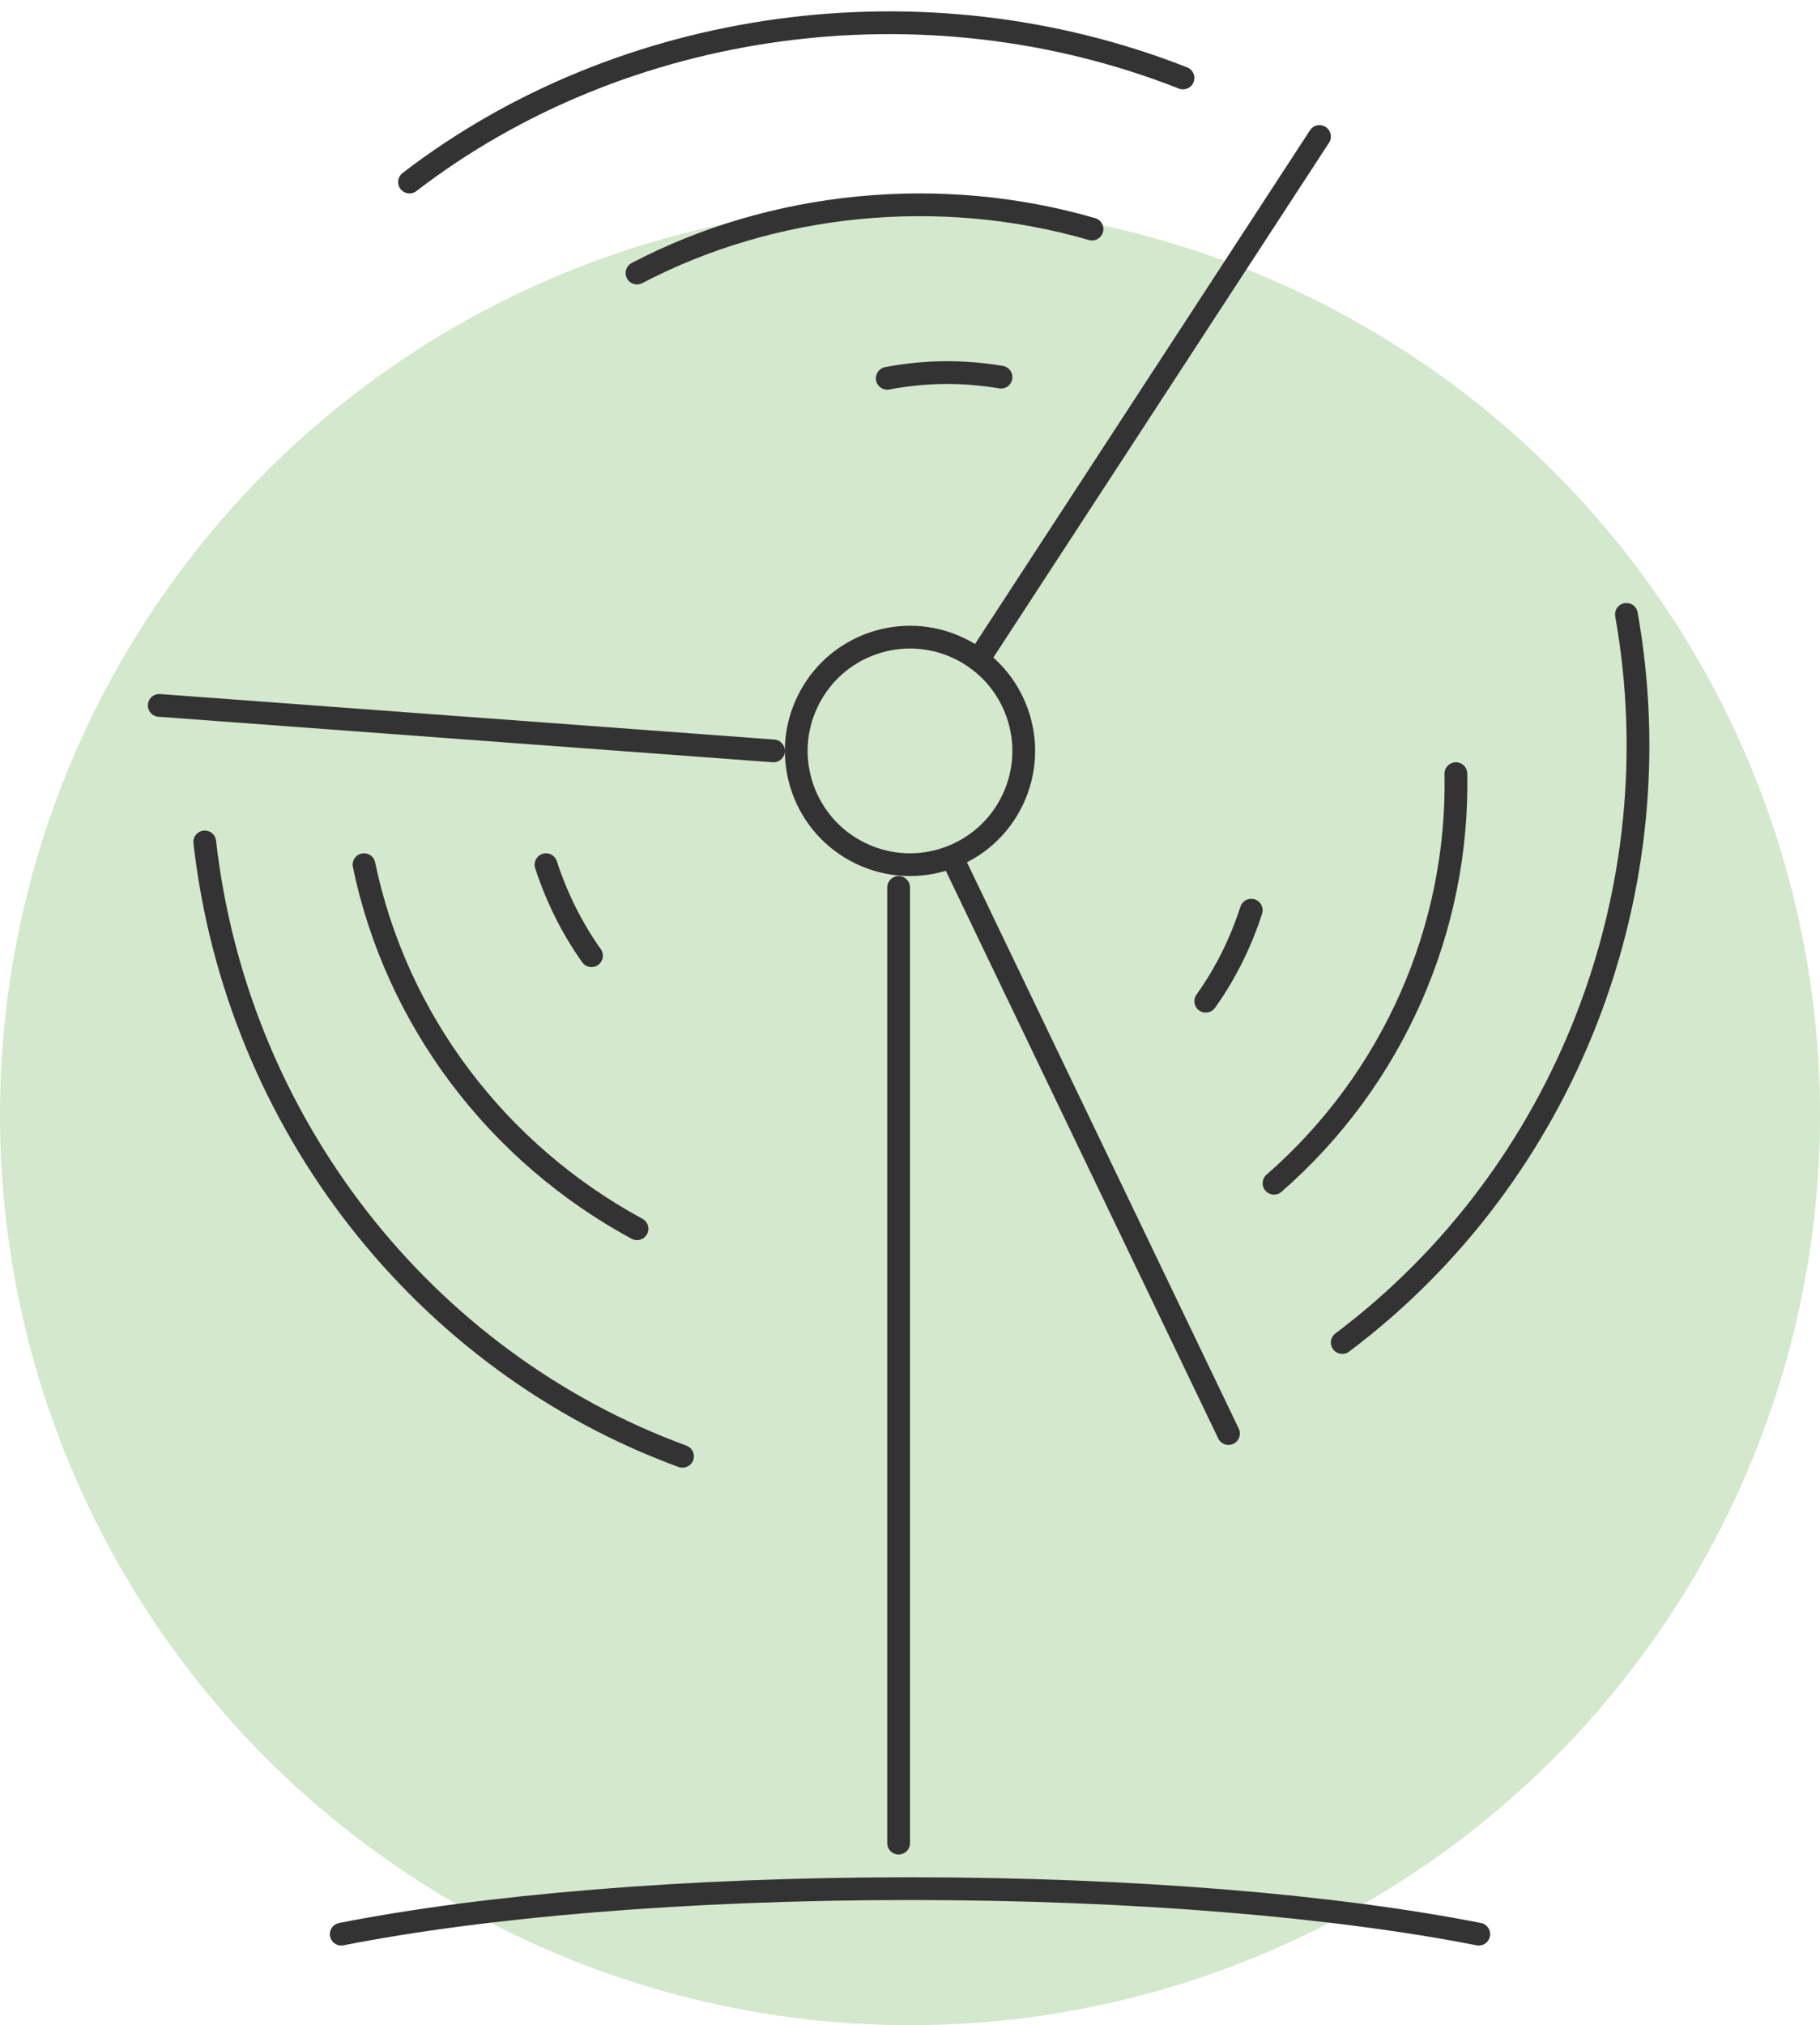 <?xml version="1.0" encoding="UTF-8"?> <svg xmlns="http://www.w3.org/2000/svg" xmlns:xlink="http://www.w3.org/1999/xlink" width="80px" height="89px" viewBox="0 0 80 89" version="1.1"><title>B15FA695-A4F8-4305-A369-6923D9EB75E9</title><g id="Page-1" stroke="none" stroke-width="1" fill="none" fill-rule="evenodd"><g id="Polenergia-b2c" transform="translate(-158, -912)"><g id="Group-4" transform="translate(158, 913)"><circle id="Oval" fill-opacity="0.3" fill="#6DB356" cx="40" cy="48" r="40"></circle><g id="Group-8" transform="translate(7, 0)" stroke="#333333" stroke-linecap="round" stroke-linejoin="round"><line x1="32.5" y1="38" x2="32.5" y2="80" id="Stroke-1"></line><path d="M8,84 C14.234,82.77 23.127,82 33,82 C42.874,82 51.766,82.77 58,84" id="Stroke-2"></path><path d="M35.168,27.496 C37.655,28.693 38.702,31.68 37.504,34.168 C36.307,36.655 33.319,37.702 30.832,36.504 C28.345,35.307 27.298,32.32 28.496,29.833 C29.693,27.344 32.68,26.298 35.168,27.496 Z" id="Stroke-4"></path><line x1="51" y1="5" x2="36" y2="28" id="Stroke-6"></line><path d="M11,7 C20.362,-0.198 33.585,-2.064 45,2.426" id="Stroke-8"></path><path d="M21,11 C26.954,7.88 34.289,7.12 41,9.067" id="Stroke-10"></path><path d="M32,15.625 C33.642,15.311 35.332,15.289 37,15.575" id="Stroke-12"></path><line x1="0" y1="30" x2="27" y2="32" id="Stroke-14"></line><path d="M23,63 C11.653,58.84 3.403,48.389 2,36" id="Stroke-16"></path><path d="M21,53 C14.874,49.684 10.421,43.845 9,37" id="Stroke-18"></path><path d="M19,41 C18.156,39.814 17.477,38.463 17,37" id="Stroke-20"></path><line x1="47" y1="62" x2="35" y2="37" id="Stroke-22"></line><path d="M64.491,26 C66.644,38.083 61.869,50.577 52,58" id="Stroke-24"></path><path d="M56.995,33 C57.13,39.789 54.249,46.42 49,51" id="Stroke-26"></path><path d="M48,39 C47.536,40.439 46.863,41.794 46,43" id="Stroke-28"></path></g></g></g></g></svg> 